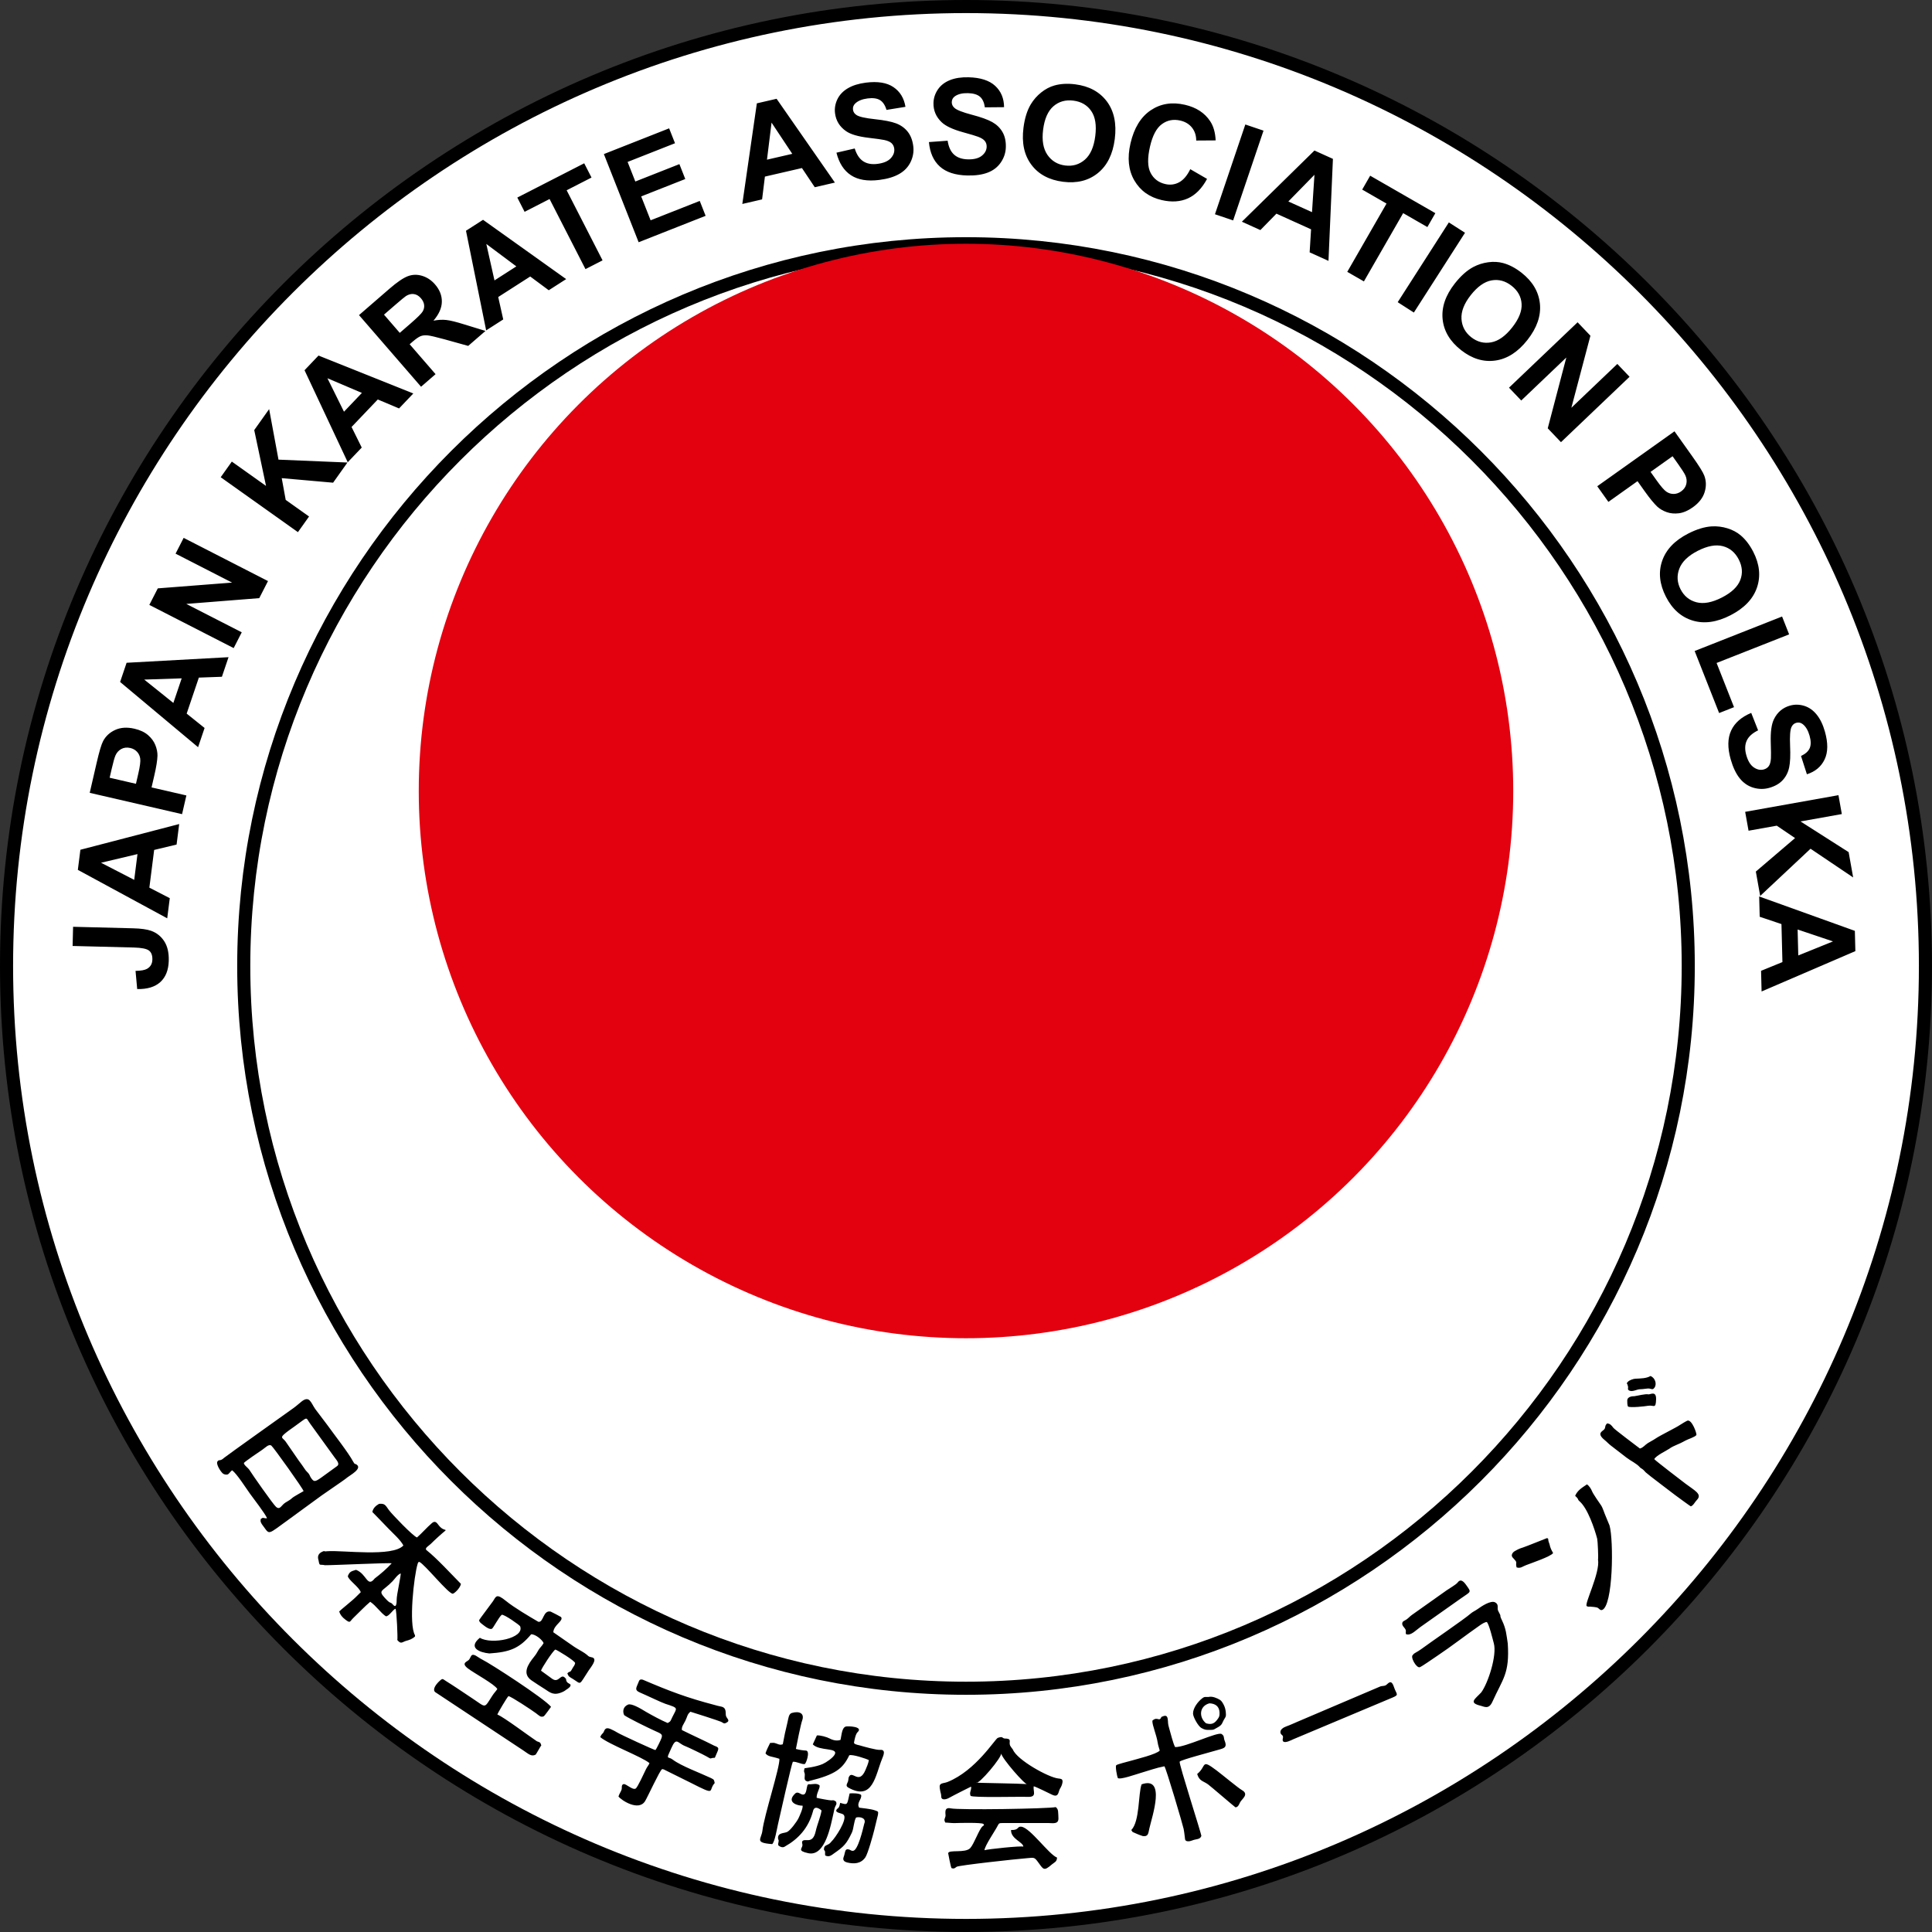 <?xml version="1.0" encoding="utf-8"?>
<!DOCTYPE svg PUBLIC "-//W3C//DTD SVG 1.1//EN" "http://www.w3.org/Graphics/SVG/1.1/DTD/svg11.dtd">
<svg version="1.1" id="Layer_1" xmlns="http://www.w3.org/2000/svg" xmlns:xlink="http://www.w3.org/1999/xlink" x="0px" y="0px"
	 width="279.661px" height="279.661px" viewBox="0 0 279.661 279.661" enable-background="new 0 0 279.661 279.661"
	 xml:space="preserve">
<rect x="0" y="0" width="279.661" height="279.661" fill="#333333" stroke="none"/>
<g>

		<path fill-rule="evenodd" clip-rule="evenodd" fill="#FFFFFF" stroke="#000000" stroke-width="1.895" stroke-miterlimit="22.926" d="
		M139.83,278.713c76.494,0,138.882-62.389,138.882-138.883S216.324,0.947,139.83,0.947S0.948,63.336,0.948,139.83
		S63.336,278.713,139.83,278.713z"/>
		<path fill-rule="evenodd" clip-rule="evenodd" fill="#FFFFFF" stroke="#000000" stroke-width="1.895" stroke-miterlimit="22.926" d="
		M139.83,244.377c57.583,0,104.547-46.965,104.547-104.547c0-57.583-46.965-104.548-104.547-104.548S35.283,82.247,35.283,139.83
		C35.283,197.412,82.248,244.377,139.83,244.377z"/>
	<path fill-rule="evenodd" clip-rule="evenodd" d="M57.989,227.757c0.117,0.141-0.588,3.081-0.572,3.841
		c0.004,0.191,0.009,1.286-0.5,0.713c-0.546-0.616-0.242,0.057-1.222-1.02c-1.044-1.146-0.294-0.911,1.139-2.415
		C57.133,228.563,57.532,227.941,57.989,227.757L57.989,227.757z M199.81,244.114l-11.915,5.076
		c-0.548,0.229-1.152,0.519-1.703,0.711c-0.372,0.13-1.031,0.486-0.806,1.023c0.11,0.261,0.314,0.189,0.335,0.523
		c0.008,0.141-0.155,0.491,0.052,0.652c0.304,0.235,1.147-0.208,1.436-0.34l14.397-6.048c0.978-0.41,0.52-0.455,0.168-1.521
		c-0.411-1.247-0.851-0.438-1.166-0.257C200.337,244.093,200.035,244.02,199.81,244.114L199.81,244.114z M228.005,216.527
		c0.645,0.58,0.243,0.442,0.655,0.803c1.168,1.023,2.157,3.962,2.535,5.394c0.078,0.296,0.192,2.773,0.122,3.016
		c0.335,1.942-2.058,6.54-1.625,6.754c0.246,0.121,0.193,0.051,0.464,0.067c0.265,0.017,0.946,0.065,1.132,0.18
		c0.277,0.172,0.272,0.343,0.597,0.316c1.632-0.512,1.711-10.149,1.096-12.247l-0.564-1.365c-0.17-0.362-0.408-1.185-0.659-1.545
		c-0.276-0.396-1.162-1.673-1.296-2.016c-0.138-0.354-0.392-0.771-0.744-1.018C229.004,215.345,228.348,215.722,228.005,216.527
		L228.005,216.527z M219.528,226.881c0.574,0.2,0.865-0.147,1.384-0.327c0.577-0.231,3.636-1.258,3.903-1.752
		c-0.56-0.974-0.413-1.046-0.562-1.404c-0.267-0.646-0.015-0.69-0.334-0.75c-0.013-0.003-3.052,1.226-3.47,1.355
		c-0.505,0.157-0.675,0.237-1.16,0.512c-0.172,0.097-0.419,0.282-0.451,0.604c-0.023,0.247,0.19,0.406,0.34,0.573
		C219.734,226.312,219.321,226.044,219.528,226.881L219.528,226.881z M111.774,266.939c0.381-0.319,0.683-2.181,0.839-2.869
		c0.313-1.376,1.965-8.75,2.151-9.049c0.581-0.049,1.209,0.384,1.722,0.334c0.212-0.106,0.8-1.811,0.224-1.953
		c-0.513-0.026-1.01-0.104-1.502-0.239c0.083-0.492,0.726-3.648,0.895-4.087c0.41-1.063-0.396-1.438-1.48-1.122
		c-0.458,0.133-0.489,0.73-0.625,1.318c-0.127,0.553-0.256,1.105-0.384,1.658l-0.304,1.558c-0.336,0.104-0.436,0.087-0.868-0.084
		c-0.528-0.21-0.544-0.097-0.968-0.107c-0.118,0.231-0.628,1.269-0.667,1.515c0.417,0.511,0.908,0.404,2.012,0.78
		c0.095,1.202-2.208,8.191-2.458,10.396C110.223,266.212,109.139,266.74,111.774,266.939L111.774,266.939z M119.279,267.792
		c0.257,0.187,0.102,0.469,0.171,0.793c0.578,0.271,0.853-0.008,1.293-0.314c1.409-0.98,1.791-1.363,2.562-2.986
		c0.285-0.6,0.288-1.683,0.619-2.201c0.675-0.152,1.516,0.134,1.174,0.915c-0.199,0.846-0.914,3.853-1.61,3.911
		c-0.34,0.029-0.348-0.171-0.737-0.217c-0.41-0.049-0.412,0.335-0.533,0.812c-0.032,0.127-0.119,0.343-0.138,0.434
		c-0.071,0.352,0.15,0.559,0.537,0.655c1.011,0.252,1.998,0.188,2.639-0.728c0.367-0.526,1.118-3.245,1.283-3.921l0.549-2.255
		c0.05-0.474,0.083-0.455-0.448-0.64c-0.687-0.237-1.859-0.313-2.272-0.384c-0.435-0.702,0.442-1.247,0.278-1.856
		c-0.302-0.264-1.373-0.241-1.66-0.208c-0.39,1.687-0.234,1.699-1.368,1.366c-0.055,0.238-0.083,0.511-0.241,0.705
		c-0.156,0.192-0.111,0.066-0.244,0.212l-0.107,0.232c0.183,0.407,0.92,0.294,1.143,0.641c0.451,0.698-1.266,3.301-1.817,3.811
		c-0.081,0.086-0.13,0.163-0.216,0.241C119.744,267.166,119.2,267.047,119.279,267.792L119.279,267.792z M116.157,261.365
		c-0.499,0.07-2.559-0.429-0.969-1.823c0.336-0.169,0.584,0.088,0.848,0.185c0.715,0.266,0.664-0.775,0.821-1.207
		c0.187-0.515-0.189,0.387,0.056-0.127c0.105-0.221,0.086-0.04,0.915-0.157c0.276-0.039,0.603,0.019,0.804,0.194
		c0.108,0.411-0.453,1.1-0.422,1.805c0.272,0.087,1.987,0.4,2.152,0.375c0.369-0.057,0.41,0.015,0.677,0.205
		c0.087,0.433,0.024,0.312-0.153,0.722c-0.11,0.256-0.161,0.619-0.228,0.904c-0.376,1.6-1.154,6.356-3.662,5.813
		c-1.614-0.35-0.885-0.649-0.84-1.139c0.019-0.195-0.126-0.44-0.015-0.592c0.373-0.509,1.486,0.546,1.927-1.417
		c0.246-1.092,0.692-2.034,0.852-3.031c-0.291-0.272-1.054-0.797-1.245,0.13c-0.657,2.42-2.119,3.98-4.029,5.063
		c-0.325,0.248-0.71,0.077-0.984-0.146c-0.043-0.348,0-0.227,0.038-0.525c0.058-0.447-0.047-0.123-0.076-0.491
		c-0.061-0.845,0.84-0.704,1.322-0.931c0.455-0.215,1.381-1.459,1.64-1.989C115.729,262.89,116.322,261.605,116.157,261.365
		L116.157,261.365z M116.939,257.881c-0.502-0.104-0.493-0.361-0.45-0.813c0.063-0.664-0.233-0.365-0.028-1.107
		c0.094-0.033,1.612-0.171,2.635-0.621c0.496-0.219,1.5-0.896,1.743-1.394c0.494-1.015-2.236-0.441-3.184-1.445
		c0.003-0.029,0.591-1.291,0.591-1.292c0.462-0.053,1.439,0.22,1.844,0.44c0.469,0.256,1.081,0.393,1.578,0.201
		c0.168-0.729,0.187-1.758,0.772-1.933c0.259-0.077,2.61-0.014,1.686,0.831c-0.271,0.247-0.446,1.145-0.502,1.476
		c-0.052,0.2,0.321,0.317,0.79,0.416c0.568,0.17,2.472,0.701,2.964,0.658c0.902-0.08,0.51,0.794,0.305,1.299
		c-0.973,2.389-1.33,6.144-4.863,4.175c-0.346-0.192-0.313-0.387-0.146-0.729c0.08-0.164,0.105-0.209,0.127-0.444
		c0.036-0.374,0.083-0.382,0.09-0.397c0.478-1.026,1.445,1.243,2.396-1.01c0.16-0.378,0.419-0.955,0.483-1.412
		c-0.382-0.208-2.401-0.876-2.836-0.7c-0.923,1.923-1.957,2.77-5.763,3.716L116.939,257.881L116.939,257.881z M233.18,209.251
		c-0.383-0.295-0.556-0.521-0.886-0.787c-1.317-1.063-0.224-1.286-0.035-1.616c0.176-0.307,0.007-0.444,0.372-0.805
		c0.444,0.035,0.625,0.263,0.91,0.641c0.171,0.228,3.269,2.56,3.836,2.993c0.501-0.131,0.694-0.492,1.152-0.784
		c0.377-0.24,0.712-0.385,1.129-0.668c0.691-0.468,2.889-1.533,3.492-1.942c0.218-0.148,1.022-0.633,1.14-0.652
		c0.648-0.108,1.339,1.879,1.27,2.088c-0.196,0.298-1.229,0.603-1.58,0.801c-1.156,0.651-1.707,0.715-2.336,1.181
		c-0.299,0.221-1.938,0.996-2.186,1.509c0.17,0.234,4.219,3.323,4.52,3.553c1.277,0.976,2.491,1.506,1.646,2.364
		c-0.313,0.317-0.493,0.79-0.875,0.922c-0.032,0.011-2.104-1.505-2.305-1.66c-0.815-0.634-3.764-2.838-4.219-3.258
		c-0.174-0.161-0.216-0.265-0.42-0.426c-0.291-0.229-0.255-0.124-0.433-0.323c-0.508-0.569-1.267-0.875-1.964-1.412L233.18,209.251
		L233.18,209.251z M235.826,201.28c0.458,0.253,1.15-0.189,1.548-0.184c0.504,0.007,1.133-0.16,1.412-0.092
		c0.381,0.094,0.486,0.161,0.694-0.121c0.397-0.542,0.1-1.44-0.565-1.705c-0.594,0.363-1.436,0.355-2.211,0.394
		c-0.276,0.015-0.835,0.203-1.068,0.448c-0.298,0.314-0.043,0.231-0.017,0.549C235.778,200.924,235.493,201.097,235.826,201.28
		L235.826,201.28z M235.663,203.604c-0.119-0.19-0.117-0.646-0.115-0.865c0.007-0.686,1.005-0.632,1.006-0.632
		c0.478-0.064,1.66-0.373,2.035-0.272c0.259,0.069,1.178-0.609,1.133,0.741c-0.048,1.442-0.336,0.768-1.143,0.911
		C238.044,203.581,236.033,203.796,235.663,203.604L235.663,203.604z M213.93,232.89c-0.41,0.291-0.767,0.428-1.05,0.68
		c-0.896,0.797-5.764,4.112-7.157,5.147c-0.553,0.409-1.022,0.571-1.155,0.771c-0.013,0.02-0.021,0.037-0.03,0.057
		c-0.473,0.224,0.476,1.948,0.977,1.788c0.296-0.095,1.896-1.227,2.592-1.689c1.896-1.261,4.176-3.029,6.079-4.35
		c0.32-0.229,0.73-0.491,1.041-0.507c0.346,0.396,0.83,2.443,1.009,3.096c0.466,1.708-0.807,5.717-1.825,7.1
		c-0.911,0.983-1.886,1.491-0.07,1.93c0.518,0.126,1.166,0.571,1.686-0.579c1.515-3.359,2.508-4.057,2.225-8.435
		c-0.196-1.261-0.226-2.079-0.831-3.336c-0.505-1.046,0.055-0.274-0.542-1.36c-0.24-0.438,0.155-0.898-0.429-1.244
		C215.804,231.576,214.373,232.574,213.93,232.89L213.93,232.89z M209.394,230.209c0.451-0.319,1.383-0.838,1.596-1.132
		c0.412-0.57,0.836-0.214,1.235,0.347c0.811,1.141,0.726,0.895-0.802,1.981l-5.803,4.099c-0.761,0.54-1.416,1.321-2.104,1.037
		c-0.094-0.396,0.106-0.458-0.157-0.816c-0.185-0.253-0.409-0.421-0.382-0.743c0.028-0.322,0.312-0.352,0.605-0.553
		c0.324-0.223,0.467-0.432,0.8-0.668L209.394,230.209L209.394,230.209z M168.127,248.524c-0.354,0.814-0.563-0.147-1.319,0.549
		c-0.025,0.703,0.601,2.01,0.78,3.229c0.059,0.402,0.198,0.708,0.288,1.092c-0.438,0.541-3.455,1.266-4.157,1.476
		c-0.432,0.129-2.01,0.503-2.141,0.653c-0.166,0.191,0.131,1.641,0.226,1.849c0.303,0.3,2.65-0.543,3.295-0.729
		c1.177-0.341,2.24-0.74,3.449-0.969c0.23,0.195,2.685,8.54,2.786,9.06c0.119,0.608,0.185,1.407,0.209,1.521
		c0.081,0.375,0.659,0.311,1.035,0.153c0.581-0.241,1.109-0.095,1.321-0.641c0.035-0.258-3.265-10.439-3.142-10.758
		c0.095-0.246,4.624-1.422,5.192-1.604c1.021-0.325,1.783-0.278,1.334-1.397c-0.205-0.512-0.005-0.697-0.452-1.004
		c-0.552-0.379-5.235,1.936-6.726,1.891c-0.264-0.397-0.681-2.104-0.868-2.729c-0.224-0.748-0.127-0.779-0.207-1.341
		C168.941,248.193,168.557,248.339,168.127,248.524L168.127,248.524z M175.066,246.559c0.892,0.032,1.433,0.468,1.466,1.34
		c0.021,0.559-0.075,0.665-0.323,1.01c-0.503,0.697-0.988,0.723-1.631,0.541C173.517,248.604,173.576,246.953,175.066,246.559
		L175.066,246.559z M174.032,245.827c0.375-0.288,0.462-0.149,0.928-0.189c0.492-0.138,1.216,0.161,1.631,0.422
		c0.237,0.148,0.396,0.43,0.552,0.729c0.18,0.342,0.266,0.737,0.293,1.072c0.041,0.489,0.034,0.587-0.145,0.86
		c-0.451,0.696-0.267,0.925-1.116,1.368c-0.409,0.214-0.418,0.315-0.922,0.319c-0.689,0.004-0.794,0.021-1.341-0.271
		c-0.467-0.25-1.22-1.607-1.219-2.096C172.694,247.225,173.406,246.307,174.032,245.827L174.032,245.827z M163.953,265.188
		c-0.137-0.17-0.084-0.127-0.192-0.288c1.24-1.271,0.989-5.255,1.486-6.612c3.572-1.258,1.513,4.656,1.128,6.372
		c-0.171,0.761-0.151,1.212-0.95,1.116C164.805,265.576,164.5,265.428,163.953,265.188L163.953,265.188z M173.294,256.789
		c1.419-1.133,0.482-2.259,2.789-0.528c0.827,0.62,3.152,2.559,3.685,2.859c1.076,0.608,0.012,1.271-0.248,1.745
		c-0.127,0.233-0.276,0.746-0.685,0.75c-0.049,0-3.635-3.087-3.971-3.327C174.146,257.775,173.608,257.835,173.294,256.789
		L173.294,256.789z M136.843,263.826c0.141-0.022,0.958,0.087,1.327,0.071c0.687-0.028,3.94-0.102,4.169,0.122
		c0.215,0.195,0.015,0.234-0.128,0.358c-0.482,0.423-1.213,2.53-1.762,3.132c-0.716,0.785-3.111,0.183-3.2,0.749
		c-0.002,0.018,0.392,2.088,0.482,2.154c0.419,0.146,0.495-0.03,0.752-0.194c0.335-0.213,8.451-1.104,10.194-1.243
		c0.915-0.073,1.031-0.176,1.501,0.459c0.877,1.183,0.869,1.501,2.1,0.434c0.333-0.288,0.718-0.358,0.729-0.978
		c-1.185-0.456-3.864-4.3-5.157-4.468c-0.663-0.087-0.28,0.52-1.501,0.478c-0.044,1.293,1.761,1.75,1.782,2.404
		c-0.313-0.146-5.142,0.365-5.631,0.518c0.089-0.73,1.517-2.75,1.935-3.58c0.167-0.332,0.225-0.353,0.762-0.352l6.517-0.002
		c0.706,0.006,1.488,0.209,1.496-0.649c0.003-0.179-0.029-0.796-0.052-1.036c-0.032-0.338-0.163-0.458-0.334-0.621
		c-1.051,0.241-13.97,0.451-15.205,0.184c-1.076-0.233-0.695,0.855-0.757,1.139C136.779,263.282,136.582,263.367,136.843,263.826
		L136.843,263.826z M141.287,258.045c0.302,0.422,3.878-3.801,3.618-4.26c0.15,0.809,3.523,4.638,3.774,4.466
		C147.497,258.163,141.366,258.079,141.287,258.045L141.287,258.045z M137.177,257.938c-0.658,0.266-1.267,0.071-1.146,0.89
		c0.136,0.924,0.176,0.621,0.216,1.169c-0.036,0.65,0.69,0.504,1.145,0.243c0.522-0.298,3.153-1.625,3.175-1.624
		c0.066,0.596-0.291,0.788-0.074,1.333c0.271,0.294,6.943,0.1,8.264,0.151c1.408,0.056,0.756-0.812,0.871-1.529
		c0.216,0.004,2.28,1.035,2.7,1.234c0.767,0.359,0.849-0.159,1.021-0.699c0.08-0.251,0.337-0.462,0.44-1.065
		c0.025-0.147,0.021-0.052,0.016-0.204c-0.013-0.32-0.214-0.359-0.615-0.399c-1.41-0.142-5.985-2.676-6.577-4.194
		c-0.106-0.105-0.373-0.516-0.395-0.564c-0.226-0.517,0.256-0.928-0.502-1.014c-0.21-0.024-0.268,0.018-0.451-0.056
		c-0.195-0.077-0.161-0.291-0.84-0.045C144.043,251.703,141.264,256.285,137.177,257.938L137.177,257.938z M70.83,239.34
		c2.923-0.195,4.329-0.703,6.057-2.774c0.614-0.03,1.629,0.815,1.802,1.275c-0.284,0.497-0.477,0.584-0.725,0.979
		c-0.297,0.476-0.284,0.543-0.648,0.993c-0.886,1.095-1.787,2.452-0.374,3.43c0.623,0.431,1.283,0.846,1.921,1.254
		c0.76,0.485,1.262,1.021,2.609,0.401c0.37-0.171,0.438-0.3,0.711-0.45c0.285-0.27,0.34-0.189,0.421-0.569
		c-0.244-0.265-0.505-0.21-0.635-0.62c-0.109-0.343,0.15-0.008-0.146-0.355c-0.66-0.776-0.909,0.8-1.883,0.112l-1.625-1.179
		c0.055-0.342,1.701-2.845,2.067-3.061c0.135-0.021,2.925,1.673,2.87,1.967c-0.072,0.375-0.22,0.423-0.459,0.88
		c-0.308,0.588-0.301,0.184-0.667,0.606c0.189,0.493,0.271,0.474,0.809,0.807c1.269,0.785,0.806,1.008,2.262-1.209
		c0.331-0.504,1.268-1.588,0.615-1.881c-0.193-0.087-0.12-0.032-0.165-0.043c-0.623-0.139-0.383-0.193-1.029-0.618
		c-0.532-0.35-1.069-0.618-1.52-0.924l-3.006-2.088c0.054-1.089,1.527-1.631,1.124-2.205c-0.023-0.028-1.427-0.771-1.513-0.789
		c-1.112-0.232-1,1.592-1.768,1.483c-1.336-0.782-3.477-2.031-4.713-3.035c-1.378-1.12-1.414-0.641-1.866,0.058
		c-0.184,0.283-1.995,2.652-1.999,2.726c-0.015,0.313,0.396,0.545,0.745,0.824c0.25,0.199,0.771,0.565,1.101,0.435
		c0.211-0.117,1.005-1.691,1.423-2.025c0.306-0.121,2.599,1.489,2.666,1.663c0.668,1.732-4.135,2.701-5.832,1.665
		C67.687,238.524,69.423,239.203,70.83,239.34L70.83,239.34z M67.711,241.495c-1.024-0.801-0.056-0.95,0.188-1.258
		c0.121-0.152,0.223-0.421,0.302-0.538c0.321-0.478,0.974,0.225,1.597,0.525c1.164,0.563,9.019,5.646,9.967,6.843
		c-0.032,0.05-0.916,1.286-1.046,1.361c-0.438,0.219-0.688-0.104-1.136-0.437c-0.643-0.477-3.572-2.412-3.981-2.474
		c-0.24,0.211-1.587,2.53-1.612,2.652c1.045,0.465,4.483,3.054,5.723,3.884c0.479,0.186,0.479,0.101,0.642,0.591
		c-0.154,0.187-0.578,1.006-0.809,1.336c-0.63,0.356-1.076-0.125-1.804-0.604l-12.761-8.448c-0.436-0.425,0.198-1.202,0.698-1.649
		c0.417-0.375,0.392-0.242,0.914,0.079c0.541,0.333,1.279,0.821,1.575,1.017c0.76,0.503,1.516,1.017,2.278,1.521
		c1.968,1.302,1.598,1.454,2.808-0.422c0.282-0.438,0.506-0.634,0.736-0.979C71.636,243.805,68.566,242.163,67.711,241.495
		L67.711,241.495z M90.355,248.275c0.646,0.457,3.402,1.803,4.379,2.245c0.974,0.44,1.208,0.502,1.025,1.054
		c-0.104,0.313-0.786,1.685-0.879,1.752c-0.112,0.038-5.117-2.271-5.493-2.521c-0.258-0.171-0.629-0.345-0.915-0.482
		c-0.973-0.471-0.97,0.271-1.141,0.482c-0.237,0.291-0.259,0.216-0.448,0.639c1.198,1.045,6.08,2.871,7.132,3.774
		c-0.109,0.293-0.32,0.498-0.498,0.858c-0.285,0.577-1.226,2.67-1.508,2.825c-0.468,0.259-1.401-0.754-1.757-0.643
		c-0.356,0.112-0.191,0.522-0.276,0.792c-0.108,0.339-0.323,0.571-0.45,0.996c0.406,0.541,2.926,2.196,3.856,0.663
		c0.394-0.649,2.125-4.434,2.439-4.604c0.111-0.01-0.097-0.072,0.222,0.013c0.1,0.026,0.13,0.051,0.241,0.109l3.719,1.844
		c3.819,1.946,2.438,1.119,3.453,0.028c-0.108-0.418-0.021-0.478-0.545-0.725c-1.57-0.74-4.309-1.744-5.518-2.656
		c-0.559-0.422-0.85-0.14-0.655-0.681l0.42-0.951c0.763-1.745,0.911-0.75,2.038-0.329c0.416,0.155,2.652,1.24,3.041,1.467
		c0.921,0.538,0.381,0.229,1.238,0.219c0.487-1.244,0.839-1.44-0.057-1.735c-1.563-0.799-3.201-1.526-4.713-2.282
		c-0.061-0.479,0.238-0.814,0.509-1.359c0.284-0.571,0.257-0.923,0.729-1.291c0.129,0.021,4.15,1.317,4.437,1.456
		c0.366,0.177,0.375,0.324,0.717,0.162c0.768-0.364-0.027-0.652-0.035-1.165c-0.012-0.701-0.053-1.102-0.761-1.219
		c-0.315-0.052-0.51-0.12-0.841-0.207c-4.001-1.049-6.411-1.955-10.415-3.665c-0.412-0.094-0.503,0.037-0.625,0.384
		c-0.25,0.716-0.685,1.096,0.246,1.487c0.804,0.337,3.096,1.441,3.638,1.617c2.03,0.657,1.68,0.555,1.021,1.921
		c-0.306,0.633-0.215,0.596-0.675,0.864c-0.859-0.353-2.339-1.154-3.125-1.611c-0.939-0.578-2.131-1.256-2.613-1.056
		C90.15,247.062,90.114,247.795,90.355,248.275L90.355,248.275z M35.298,211.771c0.15-0.21,2.293-1.67,2.682-1.925
		c0.391-0.256,0.922-0.869,1.298-0.591c0.309,0.229,4.714,6.405,4.663,6.591c-0.02,0.026-1.387,0.755-1.644,0.991
		c-0.507,0.466-0.872,0.519-1.283,0.905c-0.368,0.347-0.576,0.816-1.065,0.372c-0.446-0.403-3.491-4.755-3.753-5.201
		C35.883,212.385,35.348,212.161,35.298,211.771L35.298,211.771z M48.391,210.907l-3.47-4.798c-0.775-1.036-0.171-1.124-2.384,0.439
		c-0.431,0.305-0.948,0.663-1.326,0.987c-0.731,0.625-0.272,0.58,0.137,1.138l1.891,2.74c0.379,0.531,0.593,0.786,0.903,1.271
		c0.188,0.293,0.311,0.343,0.487,0.559c0.246,0.3,0.202,0.417,0.409,0.706c0.391,0.545,0.515,0.614,1.477-0.075l2.277-1.651
		C49.244,211.893,48.722,211.368,48.391,210.907L48.391,210.907z M37.743,219.877c-0.013,0.252-0.083,0.272,0.059,0.568
		c0.099,0.207,0.265,0.404,0.4,0.592c0.834,1.16,0.621,1.047,3.454-0.986c1.624-1.166,3.23-2.381,4.901-3.579
		c0.869-0.622,1.646-1.117,2.496-1.727c0.395-0.283,0.875-0.594,1.242-0.898c0.359-0.298,2.169-1.251,1.331-1.844
		c-0.242-0.171-0.262,0.016-0.479-0.388c-0.738-1.376-2.829-4.028-3.772-5.353l-1.745-2.304c-0.64-0.928-0.819-1.998-1.989-1.076
		c-0.388,0.306-0.672,0.589-1.151,0.932c-0.929,0.665-9.831,7.002-10.045,7.203c-0.647,0.608-0.746,0.132-1.004,0.596
		c-0.129,0.386,0.443,1.34,0.806,1.668c0.176,0.16,0.536,0.212,0.709,0.145c0.197-0.075,0.38-0.409,0.641-0.603
		c0.687,0.502,1.967,2.522,2.583,3.382c0.602,0.84,2.113,2.768,2.474,3.544c-0.253,0.063-0.048,0.031-0.255,0.018
		C37.971,219.74,38.161,219.605,37.743,219.877L37.743,219.877z M53.898,218.862c0.048,0.03,2.069,2.133,2.315,2.389
		c0.706,0.735,1.751,1.641,2.18,2.462c-1.586,1.704-8.745,0.664-11,0.829c-0.246,0.019-0.255,0.052-0.518-0.021
		c-0.821,0.277-0.963,0.764-0.761,1.355c0.147,0.891,0.154,0.515,0.929,0.692c1.033,0.019,9.529-0.391,9.654-0.272
		c-0.708,0.773-1.603,1.546-2.457,2.19c-1.094,1.394-1.125-0.657-2.707-1.249c-0.676,0.216-0.933,0.235-1.186,0.921
		c0.129,0.592,1.625,1.559,1.874,2.313l-0.63,0.624c-0.428,0.466-2.422,2.049-2.494,2.171c0.154,0.479,0.422,0.819,0.911,1.189
		c0.738,0.561,0.587,0.267,1.159-0.276c0.75-0.713,1.669-1.688,2.423-2.318c0.874,0.589,1.465,1.563,2.254,2.095
		c0.43,0.087,1.069-1.029,1.414-1.084c0.16,0.338,0.335,4.298,0.255,4.529c0.555,0.666,0.701,0.272,1.298,0.109
		c0.425-0.115,0.857-0.243,1.264-0.631l-0.003-0.175c-0.934-1.557-0.156-8.59,0.384-10.343c0.109-0.354,0.255-0.265,0.256-0.266
		c0.795,0.363,4.204,4.645,4.828,4.597c0.21-0.017,1.053-0.77,1.183-1.418c-1.474-1.487-3.439-3.652-4.967-4.872
		c-0.375-0.3,0.334-0.649,0.589-0.909c0.36-0.367,0.748-0.72,1.133-1.072c1.733-1.582,0.967-0.428,0.051-1.603
		c-0.296-0.381-0.523-0.758-1-0.354c-0.735,0.62-1.42,1.437-2.166,2.085c-0.537-0.142-3.643-3.375-4.072-3.967
		c-0.541-0.785-0.628-0.96-1.423-0.897C54.394,217.956,54.009,218.3,53.898,218.862z"/>
	<circle fill-rule="evenodd" clip-rule="evenodd" fill="#E3000F" cx="139.83" cy="114.497" r="79.214"/>
	<path fill-rule="evenodd" clip-rule="evenodd" d="M10.51,136.931l0.07-2.777l8.689,0.22c1.136,0.028,2.008,0.149,2.616,0.366
		c0.792,0.288,1.421,0.79,1.889,1.508c0.464,0.714,0.683,1.649,0.654,2.805c-0.034,1.354-0.437,2.385-1.212,3.094
		c-0.774,0.712-1.895,1.051-3.357,1.021l-0.24-2.632c0.783-0.013,1.338-0.11,1.666-0.3c0.499-0.284,0.756-0.729,0.771-1.335
		c0.015-0.61-0.149-1.049-0.497-1.31c-0.345-0.261-1.072-0.407-2.184-0.436L10.51,136.931L10.51,136.931z M25.938,119.282
		l-0.377,2.968l-3.247,0.781l-0.693,5.458l2.955,1.524l-0.371,2.915l-12.937-7.013l0.37-2.911L25.938,119.282L25.938,119.282z
		 M19.9,123.633l-5.277,1.251l4.804,2.478L19.9,123.633L19.9,123.633z M26.354,117.849l-13.367-3.085l0.999-4.328
		c0.378-1.64,0.69-2.691,0.938-3.159c0.379-0.719,0.962-1.259,1.754-1.62s1.719-0.42,2.783-0.174
		c0.821,0.189,1.475,0.498,1.966,0.923c0.491,0.428,0.843,0.905,1.058,1.437c0.212,0.53,0.316,1.046,0.31,1.543
		c-0.021,0.674-0.17,1.619-0.452,2.839l-0.405,1.755l5.041,1.163L26.354,117.849L26.354,117.849z M15.871,112.578l3.808,0.879
		l0.34-1.472c0.245-1.062,0.336-1.784,0.279-2.174c-0.057-0.391-0.21-0.721-0.465-0.992c-0.252-0.271-0.574-0.454-0.972-0.546
		c-0.489-0.112-0.923-0.063-1.306,0.147c-0.383,0.213-0.665,0.524-0.847,0.945c-0.133,0.307-0.313,0.943-0.537,1.914L15.871,112.578
		L15.871,112.578z M33.081,95.129l-14.755,0.809l-0.94,2.779l11.287,9.442l0.941-2.783l-2.593-2.081l1.764-5.211l3.338-0.121
		L33.081,95.129L33.081,95.129z M26.299,98.193l-1.205,3.561l-4.216-3.382L26.299,98.193L26.299,98.193z M33.825,93.813
		l-12.21-6.253l1.226-2.393l10.756-0.835l-8.183-4.19l1.17-2.284l12.209,6.253l-1.265,2.47l-10.561,0.837l8.026,4.111L33.825,93.813
		L33.825,93.813z M43.126,77.029L31.947,69.08l1.61-2.264l4.952,3.521L36.8,62.255l2.158-3.035l1.354,7.314l9.981,0.417l-2.076,2.92
		l-7.436-0.657l0.575,3.148l3.38,2.403L43.126,77.029L43.126,77.029z M59.828,56.955l-13.721-5.488l-2.025,2.124l6.253,13.32
		l2.027-2.126l-1.474-2.979l3.797-3.982l3.078,1.298L59.828,56.955L59.828,56.955z M52.386,56.875l-4.99-2.123l2.397,4.844
		L52.386,56.875L52.386,56.875z M60.948,55.981l-8.981-10.369l4.41-3.819c1.108-0.96,1.996-1.563,2.659-1.813
		c0.665-0.251,1.352-0.268,2.066-0.054c0.715,0.218,1.338,0.629,1.869,1.241c0.675,0.779,1.004,1.618,0.987,2.521
		s-0.422,1.81-1.214,2.729c0.679-0.127,1.302-0.16,1.868-0.097c0.568,0.062,1.451,0.281,2.647,0.656l3.017,0.927l-2.503,2.168
		l-3.462-0.963c-1.235-0.338-2.043-0.524-2.425-0.562c-0.377-0.036-0.713,0.001-1.002,0.116c-0.291,0.117-0.677,0.384-1.16,0.802
		l-0.425,0.368l3.75,4.33L60.948,55.981L60.948,55.981z M57.867,48.182l1.55-1.343c1.004-0.869,1.591-1.454,1.77-1.757
		c0.175-0.3,0.246-0.618,0.206-0.947c-0.038-0.33-0.193-0.652-0.463-0.963c-0.303-0.351-0.64-0.549-1.014-0.604
		c-0.372-0.055-0.752,0.038-1.138,0.275c-0.192,0.124-0.712,0.554-1.559,1.287l-1.634,1.416L57.867,48.182L57.867,48.182z
		 M81.952,40.4l-12.03-8.582l-2.47,1.584l2.92,14.423l2.473-1.586l-0.726-3.244l4.632-2.97l2.683,1.99L81.952,40.4L81.952,40.4z
		 M74.741,38.56l-3.164,2.029l-1.181-5.274L74.741,38.56L74.741,38.56z M84.749,38.955l-5.197-10.146l-3.615,1.852l-1.056-2.063
		l9.685-4.961l1.057,2.063l-3.598,1.843l5.197,10.146L84.749,38.955L84.749,38.955z M92.444,35.065l-5.032-12.762l9.446-3.725
		l0.851,2.156l-6.862,2.706l1.117,2.834l6.381-2.517l0.85,2.157l-6.381,2.516l1.364,3.458l7.112-2.804l0.85,2.156L92.444,35.065
		L92.444,35.065z M120.854,26.429l-2.915,0.673l-1.856-2.776l-5.361,1.237l-0.408,3.299l-2.862,0.661l2.104-14.564l2.859-0.66
		L120.854,26.429L120.854,26.429z M114.684,22.269l-3-4.519l-0.663,5.364L114.684,22.269L114.684,22.269z M121.078,22.102
		c0.373,1.494,1.068,2.581,2.09,3.256c1.023,0.678,2.394,0.906,4.114,0.688c1.182-0.149,2.149-0.44,2.898-0.874
		c0.75-0.43,1.297-1.014,1.645-1.75c0.348-0.736,0.47-1.495,0.371-2.274c-0.109-0.859-0.382-1.559-0.817-2.099
		c-0.436-0.54-0.995-0.936-1.677-1.193c-0.68-0.255-1.707-0.459-3.08-0.604c-1.374-0.147-2.252-0.345-2.635-0.595
		c-0.301-0.193-0.473-0.452-0.514-0.775c-0.045-0.354,0.065-0.655,0.326-0.904c0.405-0.386,1.005-0.63,1.796-0.73
		c0.767-0.097,1.363-0.015,1.785,0.244c0.422,0.258,0.737,0.729,0.943,1.418l2.744-0.445c-0.205-1.258-0.783-2.208-1.741-2.855
		c-0.954-0.648-2.285-0.862-3.986-0.646c-1.045,0.133-1.912,0.403-2.61,0.814c-0.698,0.41-1.203,0.941-1.519,1.596
		c-0.313,0.655-0.427,1.332-0.338,2.025c0.137,1.081,0.668,1.943,1.597,2.589c0.66,0.46,1.747,0.779,3.26,0.96
		c1.177,0.14,1.93,0.244,2.265,0.317c0.49,0.104,0.844,0.26,1.06,0.461c0.216,0.204,0.346,0.464,0.387,0.787
		c0.063,0.501-0.106,0.967-0.505,1.397c-0.398,0.43-1.041,0.702-1.921,0.813c-0.833,0.105-1.521-0.02-2.066-0.378
		c-0.544-0.358-0.951-0.974-1.227-1.85L121.078,22.102L121.078,22.102z M134.463,20.566l2.707-0.199
		c0.14,0.907,0.449,1.576,0.933,2.013c0.484,0.438,1.146,0.665,1.986,0.687c0.887,0.022,1.562-0.149,2.022-0.515
		s0.697-0.8,0.71-1.304c0.009-0.326-0.08-0.603-0.263-0.838c-0.183-0.231-0.51-0.438-0.979-0.615
		c-0.319-0.123-1.048-0.34-2.19-0.656c-1.468-0.407-2.494-0.887-3.078-1.441c-0.82-0.777-1.215-1.711-1.188-2.8
		c0.018-0.698,0.232-1.352,0.64-1.951c0.411-0.6,0.991-1.048,1.743-1.349c0.751-0.301,1.649-0.438,2.703-0.411
		c1.714,0.044,2.997,0.456,3.843,1.241c0.85,0.784,1.277,1.812,1.289,3.086l-2.779,0.025c-0.101-0.711-0.34-1.226-0.718-1.545
		c-0.379-0.319-0.956-0.49-1.729-0.51c-0.798-0.021-1.428,0.13-1.886,0.45c-0.296,0.207-0.45,0.487-0.459,0.845
		c-0.008,0.325,0.122,0.606,0.391,0.844c0.341,0.306,1.179,0.634,2.515,0.986c1.336,0.351,2.319,0.707,2.953,1.063
		c0.636,0.357,1.129,0.833,1.478,1.433s0.513,1.332,0.49,2.197c-0.02,0.785-0.255,1.517-0.71,2.192
		c-0.454,0.675-1.084,1.17-1.89,1.482c-0.807,0.314-1.807,0.456-2.998,0.426c-1.733-0.044-3.054-0.477-3.962-1.302
		C135.129,23.279,134.606,22.101,134.463,20.566L134.463,20.566z M148.149,18.503c0.176-1.388,0.533-2.527,1.068-3.418
		c0.396-0.655,0.899-1.225,1.505-1.708c0.604-0.483,1.243-0.817,1.914-1.006c0.895-0.25,1.896-0.306,3.005-0.165
		c2.008,0.255,3.532,1.083,4.581,2.48c1.045,1.401,1.426,3.211,1.145,5.431c-0.28,2.202-1.098,3.85-2.45,4.939
		c-1.352,1.093-3.03,1.511-5.029,1.257c-2.024-0.258-3.559-1.08-4.595-2.47C148.255,22.456,147.873,20.676,148.149,18.503
		L148.149,18.503z M150.993,18.771c-0.196,1.543,0.014,2.757,0.625,3.646c0.611,0.885,1.467,1.399,2.563,1.538
		c1.1,0.141,2.049-0.142,2.855-0.841c0.804-0.702,1.307-1.842,1.507-3.423c0.198-1.562,0.005-2.771-0.585-3.625
		c-0.587-0.856-1.447-1.355-2.584-1.5c-1.135-0.144-2.1,0.13-2.892,0.817C151.689,16.075,151.192,17.203,150.993,18.771
		L150.993,18.771z M172.295,24.489l2.429,1.406c-0.741,1.379-1.662,2.316-2.761,2.817c-1.098,0.497-2.363,0.582-3.798,0.251
		c-1.776-0.41-3.095-1.354-3.96-2.832c-0.862-1.477-1.052-3.268-0.565-5.374c0.514-2.224,1.488-3.821,2.921-4.788
		c1.432-0.968,3.087-1.234,4.96-0.802c1.637,0.378,2.853,1.17,3.65,2.373c0.478,0.713,0.742,1.639,0.799,2.783l-2.815,0.019
		c0.001-0.728-0.203-1.352-0.611-1.868c-0.411-0.518-0.976-0.857-1.691-1.022c-0.992-0.229-1.88-0.061-2.66,0.51
		c-0.783,0.566-1.356,1.646-1.725,3.239c-0.389,1.687-0.362,2.961,0.08,3.816c0.443,0.859,1.151,1.399,2.125,1.625
		c0.719,0.165,1.391,0.081,2.013-0.257S171.845,25.418,172.295,24.489L172.295,24.489z M175.868,31.014l2.631,0.891l4.397-12.994
		l-2.632-0.891L175.868,31.014L175.868,31.014z M192.3,37.761l-2.727-1.232l0.207-3.334l-5.014-2.267l-2.325,2.376l-2.677-1.21
		l10.505-10.306l2.674,1.209L192.3,37.761L192.3,37.761z M189.916,30.711l0.354-5.411l-3.779,3.863L189.916,30.711L189.916,30.711z
		 M195.02,39.35l5.682-9.883l-3.521-2.024l1.155-2.01l9.434,5.424l-1.155,2.01l-3.505-2.015l-5.682,9.883L195.02,39.35L195.02,39.35
		z M202.32,43.742l2.339,1.5l7.404-11.549l-2.339-1.499L202.32,43.742L202.32,43.742z M210.588,41.034
		c0.864-1.1,1.756-1.893,2.673-2.383c0.676-0.358,1.401-0.588,2.168-0.691c0.769-0.104,1.487-0.063,2.159,0.12
		c0.896,0.245,1.784,0.712,2.663,1.402c1.592,1.251,2.474,2.744,2.655,4.482c0.176,1.739-0.426,3.487-1.809,5.247
		c-1.372,1.745-2.92,2.737-4.64,2.979c-1.722,0.242-3.377-0.262-4.961-1.507c-1.604-1.261-2.497-2.754-2.673-4.479
		C208.648,44.48,209.235,42.757,210.588,41.034L210.588,41.034z M212.89,42.726c0.977-1.242,1.983-1.955,3.019-2.14
		c1.033-0.184,2.001,0.078,2.9,0.784c0.9,0.709,1.383,1.578,1.445,2.615c0.067,1.035-0.387,2.172-1.36,3.41
		c-0.984,1.253-2.001,1.973-3.051,2.162c-1.052,0.186-2.012-0.062-2.883-0.745c-0.868-0.684-1.338-1.563-1.407-2.638
		C211.485,45.098,211.929,43.948,212.89,42.726L212.89,42.726z M218.432,56.117l1.771,1.857l6.526-6.223l-2.69,10.247l1.914,2.008
		l9.929-9.466l-1.771-1.858l-6.653,6.344l2.758-10.43l-1.855-1.946L218.432,56.117L218.432,56.117z M231.207,70.384l11.18-7.95
		l2.574,3.62c0.975,1.371,1.556,2.303,1.739,2.799c0.286,0.761,0.303,1.556,0.048,2.387c-0.255,0.832-0.827,1.564-1.717,2.197
		c-0.688,0.488-1.352,0.772-1.995,0.858c-0.646,0.083-1.237,0.029-1.777-0.163c-0.537-0.193-0.992-0.458-1.359-0.792
		c-0.489-0.463-1.098-1.202-1.823-2.223l-1.043-1.468l-4.216,2.998L231.207,70.384L231.207,70.384z M242.107,66.041l-3.186,2.266
		l0.876,1.23c0.631,0.888,1.11,1.436,1.44,1.651s0.679,0.321,1.052,0.311c0.37-0.009,0.72-0.128,1.053-0.365
		c0.408-0.29,0.659-0.648,0.756-1.074c0.096-0.428,0.049-0.846-0.145-1.261c-0.141-0.303-0.497-0.86-1.075-1.673L242.107,66.041
		L242.107,66.041z M244.359,77.241c1.245-0.638,2.388-0.985,3.425-1.047c0.764-0.043,1.519,0.051,2.259,0.277
		c0.741,0.228,1.377,0.565,1.911,1.013c0.711,0.598,1.322,1.393,1.832,2.388c0.923,1.802,1.1,3.526,0.537,5.182
		c-0.566,1.653-1.845,2.989-3.837,4.01c-1.975,1.012-3.796,1.267-5.459,0.766c-1.666-0.499-2.958-1.649-3.877-3.442
		c-0.93-1.816-1.116-3.547-0.554-5.188C241.156,79.56,242.41,78.239,244.359,77.241L244.359,77.241z M245.743,79.739
		c-1.384,0.709-2.269,1.567-2.656,2.574c-0.386,1.005-0.328,2.001,0.176,2.984c0.505,0.986,1.273,1.611,2.306,1.883
		c1.034,0.267,2.258,0.038,3.677-0.688c1.401-0.718,2.289-1.56,2.661-2.529c0.377-0.968,0.303-1.959-0.22-2.979
		c-0.521-1.018-1.291-1.66-2.307-1.926C248.362,78.793,247.15,79.02,245.743,79.739L245.743,79.739z M245.304,94.233l3.542,8.982
		l2.157-0.851l-2.523-6.398l10.499-4.139l-1.02-2.585L245.304,94.233L245.304,94.233z M253.493,103.193l0.995,2.526
		c-0.824,0.403-1.371,0.896-1.645,1.489c-0.273,0.592-0.294,1.291-0.064,2.1c0.242,0.854,0.606,1.447,1.092,1.777
		s0.972,0.428,1.457,0.29c0.313-0.089,0.551-0.256,0.721-0.5c0.167-0.243,0.267-0.617,0.297-1.117
		c0.022-0.341,0.013-1.102-0.024-2.286c-0.048-1.523,0.104-2.646,0.461-3.367c0.498-1.015,1.271-1.669,2.319-1.967
		c0.673-0.191,1.359-0.18,2.054,0.031c0.695,0.214,1.296,0.635,1.806,1.263c0.511,0.629,0.908,1.445,1.196,2.459
		c0.468,1.649,0.456,2.997-0.042,4.038c-0.497,1.044-1.35,1.758-2.563,2.148l-0.852-2.646c0.649-0.307,1.069-0.688,1.262-1.145
		s0.185-1.059-0.026-1.802c-0.219-0.768-0.549-1.324-0.992-1.667c-0.285-0.221-0.599-0.284-0.942-0.187
		c-0.313,0.089-0.543,0.297-0.689,0.624c-0.19,0.416-0.254,1.313-0.194,2.693c0.063,1.38,0.016,2.426-0.135,3.136
		c-0.152,0.714-0.46,1.326-0.93,1.837c-0.469,0.512-1.119,0.886-1.951,1.122c-0.756,0.215-1.525,0.208-2.305-0.025
		c-0.78-0.234-1.439-0.688-1.978-1.364c-0.54-0.677-0.972-1.59-1.298-2.735c-0.474-1.668-0.453-3.058,0.064-4.171
		C251.1,104.637,252.071,103.786,253.493,103.193L253.493,103.193z M252.616,117.515l13.504-2.411l0.488,2.734l-5.981,1.068
		l6.966,4.442l0.655,3.665l-6.169-4.156l-7.289,6.832l-0.629-3.527l5.677-4.848l-2.649-1.794l-4.084,0.729L252.616,117.515
		L252.616,117.515z M254.993,143.519l-0.075-2.991l3.092-1.264l-0.14-5.5l-3.15-1.061l-0.074-2.937l13.848,4.978l0.074,2.934
		L254.993,143.519L254.993,143.519z M260.304,138.305l5.027-2.034l-5.122-1.723L260.304,138.305z"/>
</g>
</svg>
